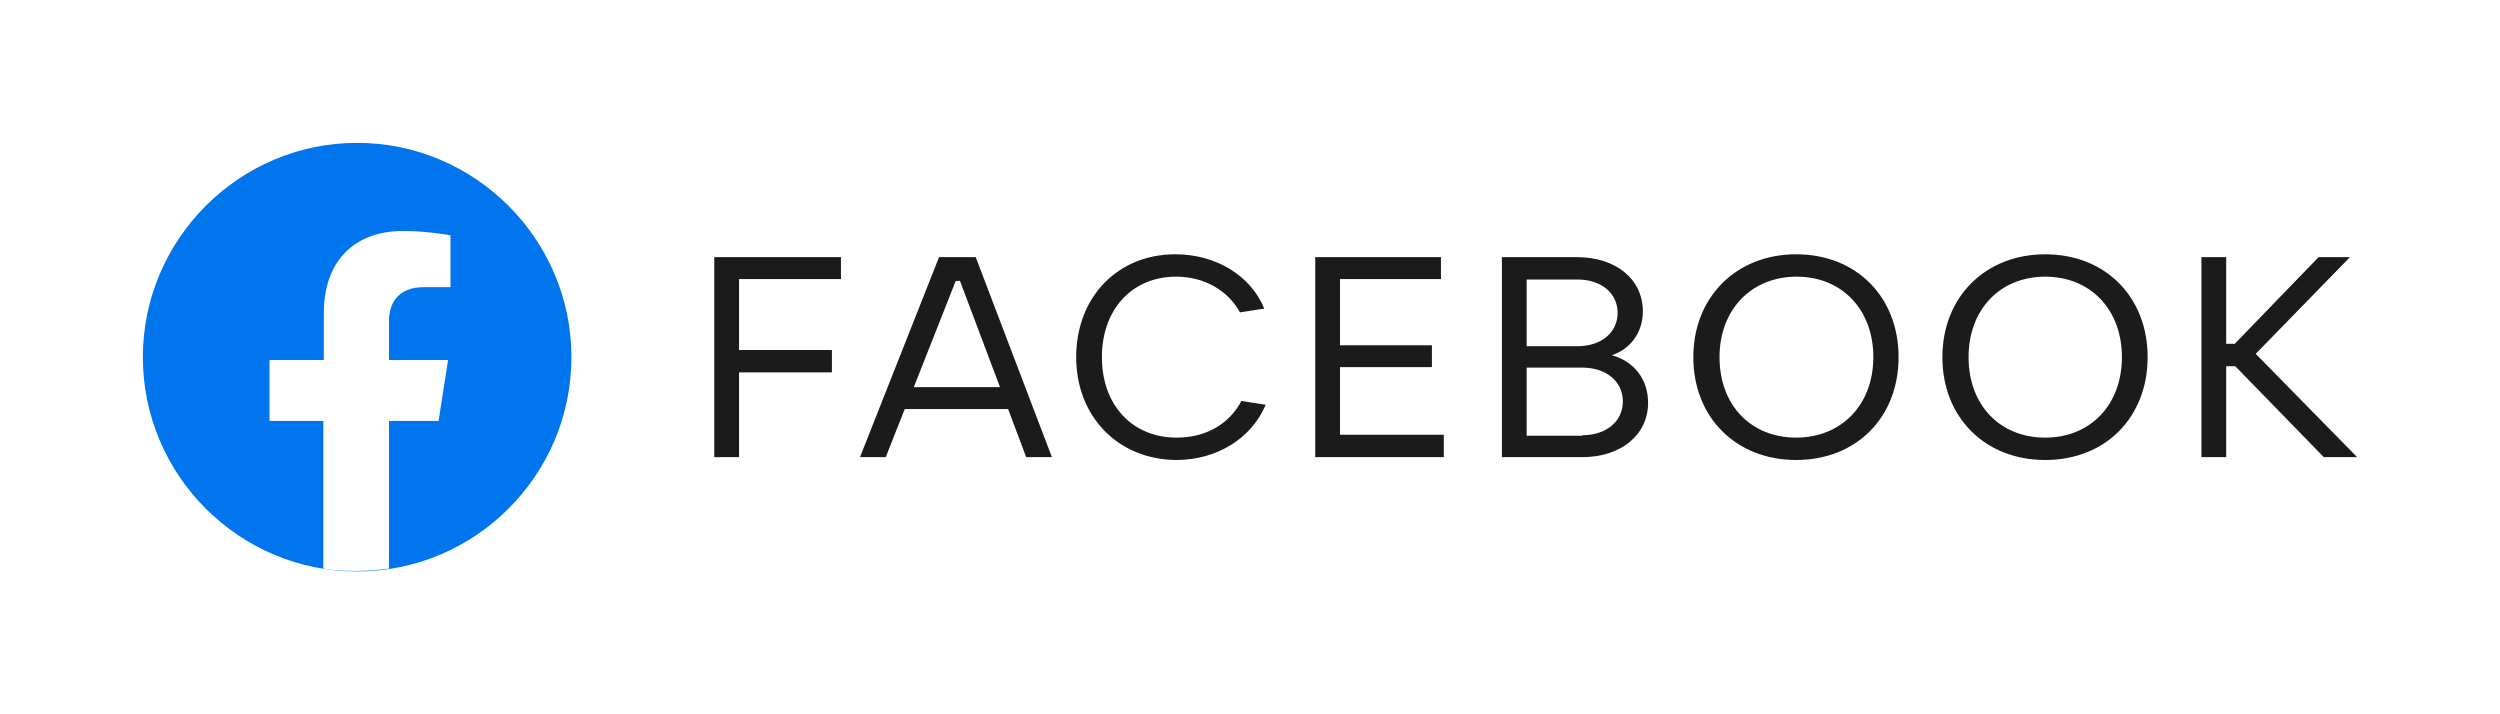 <?xml version="1.0" encoding="utf-8"?>
<svg version="1.1" id="BOTTOM" xmlns="http://www.w3.org/2000/svg" xmlns:xlink="http://www.w3.org/1999/xlink" x="0px" y="0px"
	 viewBox="0 0 525 150" style="enable-background:new 0 0 525 150;" xml:space="preserve">
<style type="text/css">
	.st0{fill-rule:evenodd;clip-rule:evenodd;fill:#FFFFFF;}
	.st1{fill:#1B1B1B;}
	.st2{fill:#0075EE;}
	.st3{fill:#FFFFFF;}
</style>
<rect id="BACK" class="st0" width="525" height="150"/>
<path id="TEXT" class="st1" d="M150,96V54h26.6v4.6h-21.4v14.9h19.5v4.7h-19.5V96H150z M215.5,96l-3.8-10.1H190l-4,10.1h-5.4
	l16.6-42h7.7l16,42H215.5z M191.9,81.3H210l-8.4-22.3h-0.9L191.9,81.3z M226,75c0-12.6,8.7-21.6,20.8-21.6c8.5,0,15.8,4.4,18.7,11.4
	l-5.1,0.8c-2.6-4.7-7.6-7.5-13.4-7.5c-9.3,0-15.6,6.9-15.6,16.9c0,10.1,6.4,16.9,15.7,16.9c6.1,0,11-2.8,13.6-7.7l5.1,0.8
	c-3,7.1-10.3,11.6-18.8,11.6C234.8,96.5,226,87.5,226,75z M276.2,96V54h26.4v4.6h-21.2v13.9h19.3v4.6h-19.3v14.2h21.8V96H276.2z
	 M346.1,84.6c0,6.7-5.7,11.4-13.8,11.4h-16.9V54h15.8c8.1,0,13.8,4.6,13.8,11.4c0,4.4-2.6,7.9-6.5,9.2
	C343.2,75.9,346.1,79.7,346.1,84.6z M320.6,58.6v14.1h10.7c5,0,8.4-2.9,8.4-7s-3.4-7-8.4-7H320.6z M332.3,91.4c5,0,8.5-2.9,8.5-7.1
	s-3.5-7.1-8.5-7.1h-11.7v14.3H332.3z M355.6,75c0-12.6,9-21.6,21.6-21.6c12.6,0,21.5,8.9,21.5,21.6c0,12.7-8.9,21.6-21.5,21.6
	C364.6,96.6,355.6,87.7,355.6,75z M393.4,75c0-10-6.6-16.9-16.1-16.9S361.1,65,361.1,75c0,10.1,6.6,16.9,16.1,16.9
	S393.4,85,393.4,75z M407.9,75c0-12.6,9-21.6,21.6-21.6c12.6,0,21.5,8.9,21.5,21.6c0,12.7-8.9,21.6-21.5,21.6
	C416.9,96.6,407.9,87.7,407.9,75z M445.6,75c0-10-6.6-16.9-16.1-16.9S413.4,65,413.4,75c0,10.1,6.6,16.9,16.1,16.9
	S445.6,85,445.6,75z M495,96h-7l-18.6-19.1h-1.9V96h-5.2V54h5.2v18.2h1.8L486.9,54h6.6l-19.8,20.3L495,96z"/>
<path id="CIRCLE_1_" class="st2" d="M75,120L75,120c-24.8,0-45-20.2-45-45l0,0c0-24.7,20.2-45,45-45l0,0c24.7,0,45,20.2,45,45l0,0
	C120,99.8,99.8,120,75,120z"/>
<path id="LOGO_1_" class="st3" d="M92.1,88.4l2-12.8H81.7v-8.3c0-3.5,1.8-7,7.3-7h5.6V49.4c0,0-5-0.9-9.9-0.9
	C74.5,48.5,68,54.7,68,65.8v9.8H56.6v12.8h11.3v31c2.2,0.4,4.6,0.5,6.9,0.5s4.7-0.2,6.9-0.5v-31C81.7,88.4,92.1,88.4,92.1,88.4z"/>
</svg>
